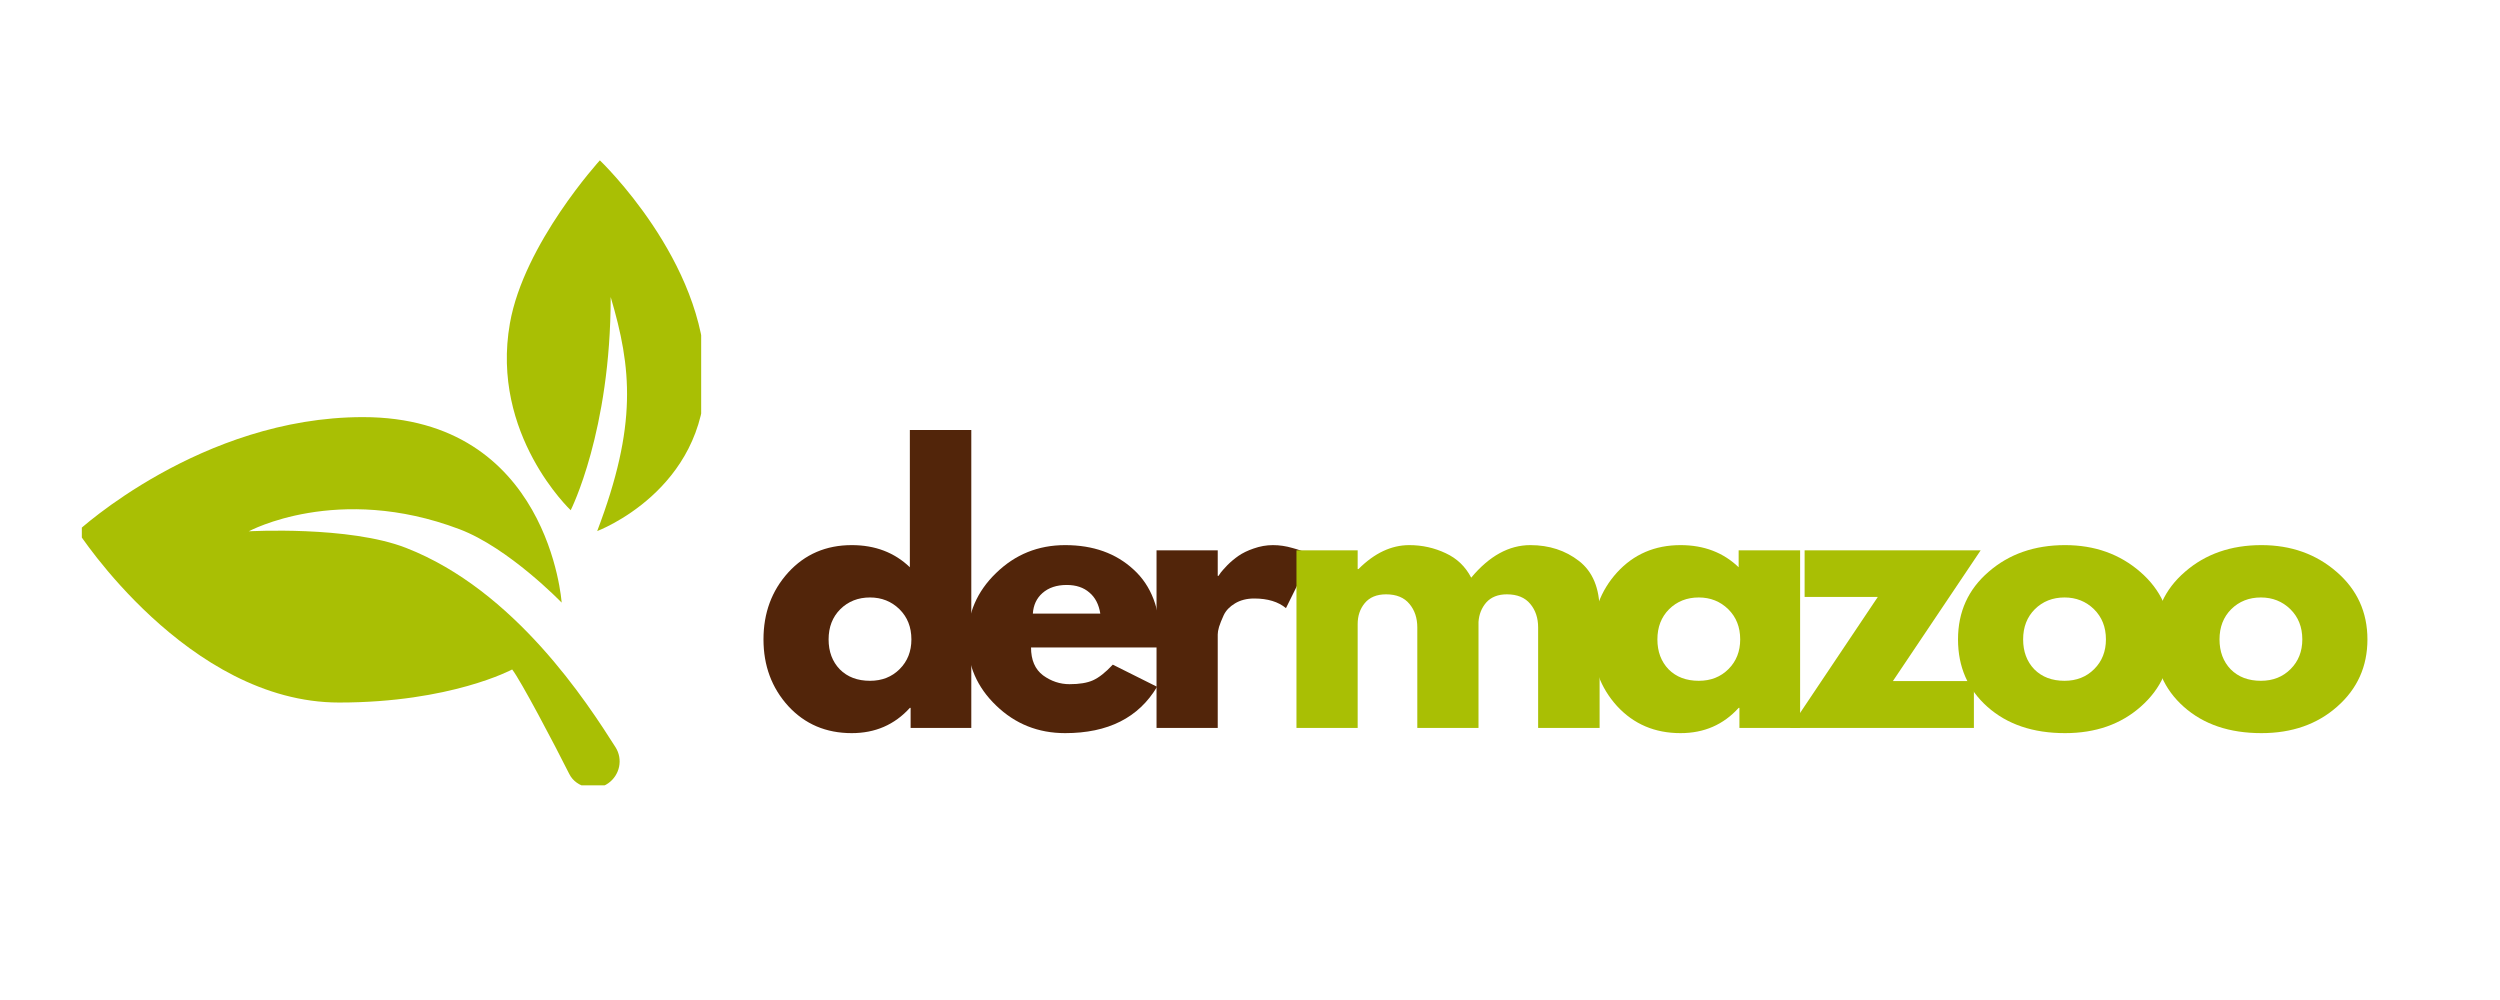 <svg xmlns="http://www.w3.org/2000/svg" xmlns:xlink="http://www.w3.org/1999/xlink" width="200" zoomAndPan="magnify" viewBox="0 0 150 60" height="80" preserveAspectRatio="xMidYMid meet" version="1.0"><defs><g/><clipPath id="820367b717"><path d="M 4.91 25 L 38 25 L 38 47.121 L 4.91 47.121 Z M 4.91 25 " clip-rule="nonzero"/></clipPath><clipPath id="d40b0c8fe9"><path d="M 30 9.621 L 42.07 9.621 L 42.07 32 L 30 32 Z M 30 9.621 " clip-rule="nonzero"/></clipPath></defs><g fill="#52250a" fill-opacity="1"><g transform="translate(45.325, 43.676)"><g><path d="M 1.969 -1.312 C 0.977 -2.406 0.484 -3.738 0.484 -5.312 C 0.484 -6.895 0.977 -8.234 1.969 -9.328 C 2.969 -10.422 4.238 -10.969 5.781 -10.969 C 7.188 -10.969 8.348 -10.523 9.266 -9.641 L 9.266 -17.875 L 12.953 -17.875 L 12.953 0 L 9.312 0 L 9.312 -1.203 L 9.266 -1.203 C 8.348 -0.191 7.188 0.312 5.781 0.312 C 4.238 0.312 2.969 -0.227 1.969 -1.312 Z M 5.094 -7.125 C 4.625 -6.656 4.391 -6.051 4.391 -5.312 C 4.391 -4.582 4.613 -3.984 5.062 -3.516 C 5.52 -3.055 6.125 -2.828 6.875 -2.828 C 7.594 -2.828 8.188 -3.062 8.656 -3.531 C 9.125 -4 9.359 -4.594 9.359 -5.312 C 9.359 -6.051 9.117 -6.656 8.641 -7.125 C 8.16 -7.594 7.57 -7.828 6.875 -7.828 C 6.164 -7.828 5.57 -7.594 5.094 -7.125 Z M 5.094 -7.125 "/></g></g></g><g fill="#52250a" fill-opacity="1"><g transform="translate(57.565, 43.676)"><g><path d="M 12.031 -4.828 L 4.297 -4.828 C 4.297 -4.078 4.535 -3.52 5.016 -3.156 C 5.504 -2.801 6.035 -2.625 6.609 -2.625 C 7.203 -2.625 7.672 -2.703 8.016 -2.859 C 8.367 -3.016 8.766 -3.328 9.203 -3.797 L 11.859 -2.469 C 10.754 -0.613 8.914 0.312 6.344 0.312 C 4.727 0.312 3.348 -0.238 2.203 -1.344 C 1.055 -2.445 0.484 -3.77 0.484 -5.312 C 0.484 -6.863 1.055 -8.191 2.203 -9.297 C 3.348 -10.41 4.727 -10.969 6.344 -10.969 C 8.031 -10.969 9.398 -10.477 10.453 -9.5 C 11.516 -8.531 12.047 -7.133 12.047 -5.312 C 12.047 -5.07 12.039 -4.91 12.031 -4.828 Z M 4.406 -6.859 L 8.453 -6.859 C 8.367 -7.41 8.148 -7.832 7.797 -8.125 C 7.453 -8.426 7 -8.578 6.438 -8.578 C 5.832 -8.578 5.348 -8.414 4.984 -8.094 C 4.629 -7.781 4.438 -7.367 4.406 -6.859 Z M 4.406 -6.859 "/></g></g></g><g fill="#52250a" fill-opacity="1"><g transform="translate(68.142, 43.676)"><g><path d="M 1.25 0 L 1.25 -10.656 L 4.922 -10.656 L 4.922 -9.125 L 4.969 -9.125 C 5 -9.176 5.047 -9.242 5.109 -9.328 C 5.172 -9.41 5.301 -9.555 5.5 -9.766 C 5.707 -9.973 5.93 -10.16 6.172 -10.328 C 6.41 -10.492 6.711 -10.641 7.078 -10.766 C 7.453 -10.898 7.836 -10.969 8.234 -10.969 C 8.629 -10.969 9.02 -10.91 9.406 -10.797 C 9.801 -10.691 10.086 -10.582 10.266 -10.469 L 10.562 -10.312 L 9.016 -7.188 C 8.555 -7.57 7.922 -7.766 7.109 -7.766 C 6.66 -7.766 6.273 -7.664 5.953 -7.469 C 5.641 -7.281 5.414 -7.047 5.281 -6.766 C 5.156 -6.492 5.062 -6.258 5 -6.062 C 4.945 -5.875 4.922 -5.723 4.922 -5.609 L 4.922 0 Z M 1.25 0 "/></g></g></g><g fill="#a9bf04" fill-opacity="1"><g transform="translate(76.538, 43.676)"><g><path d="M 1.25 0 L 1.25 -10.656 L 4.922 -10.656 L 4.922 -9.531 L 4.969 -9.531 C 5.926 -10.488 6.941 -10.969 8.016 -10.969 C 8.797 -10.969 9.523 -10.805 10.203 -10.484 C 10.879 -10.172 11.391 -9.68 11.734 -9.016 C 12.816 -10.316 14 -10.969 15.281 -10.969 C 16.414 -10.969 17.391 -10.648 18.203 -10.016 C 19.023 -9.379 19.438 -8.383 19.438 -7.031 L 19.438 0 L 15.75 0 L 15.75 -6.031 C 15.75 -6.594 15.594 -7.062 15.281 -7.438 C 14.969 -7.82 14.5 -8.016 13.875 -8.016 C 13.344 -8.016 12.93 -7.852 12.641 -7.531 C 12.359 -7.207 12.203 -6.816 12.172 -6.359 L 12.172 0 L 8.5 0 L 8.5 -6.031 C 8.5 -6.594 8.344 -7.062 8.031 -7.438 C 7.719 -7.82 7.25 -8.016 6.625 -8.016 C 6.062 -8.016 5.633 -7.836 5.344 -7.484 C 5.062 -7.141 4.922 -6.723 4.922 -6.234 L 4.922 0 Z M 1.25 0 "/></g></g></g><g fill="#a9bf04" fill-opacity="1"><g transform="translate(95.053, 43.676)"><g><path d="M 1.969 -1.312 C 0.977 -2.406 0.484 -3.738 0.484 -5.312 C 0.484 -6.895 0.977 -8.234 1.969 -9.328 C 2.969 -10.422 4.238 -10.969 5.781 -10.969 C 7.188 -10.969 8.348 -10.523 9.266 -9.641 L 9.266 -10.656 L 12.953 -10.656 L 12.953 0 L 9.312 0 L 9.312 -1.203 L 9.266 -1.203 C 8.348 -0.191 7.188 0.312 5.781 0.312 C 4.238 0.312 2.969 -0.227 1.969 -1.312 Z M 5.094 -7.125 C 4.625 -6.656 4.391 -6.051 4.391 -5.312 C 4.391 -4.582 4.613 -3.984 5.062 -3.516 C 5.52 -3.055 6.125 -2.828 6.875 -2.828 C 7.594 -2.828 8.188 -3.062 8.656 -3.531 C 9.125 -4 9.359 -4.594 9.359 -5.312 C 9.359 -6.051 9.117 -6.656 8.641 -7.125 C 8.16 -7.594 7.57 -7.828 6.875 -7.828 C 6.164 -7.828 5.57 -7.594 5.094 -7.125 Z M 5.094 -7.125 "/></g></g></g><g fill="#a9bf04" fill-opacity="1"><g transform="translate(107.293, 43.676)"><g><path d="M 11.547 -10.656 L 6.281 -2.812 L 11.141 -2.812 L 11.141 0 L 0.109 0 L 5.375 -7.859 L 0.984 -7.859 L 0.984 -10.656 Z M 11.547 -10.656 "/></g></g></g><g fill="#a9bf04" fill-opacity="1"><g transform="translate(116.997, 43.676)"><g><path d="M 2.25 -1.266 C 1.07 -2.316 0.484 -3.664 0.484 -5.312 C 0.484 -6.969 1.098 -8.32 2.328 -9.375 C 3.555 -10.438 5.082 -10.969 6.906 -10.969 C 8.688 -10.969 10.191 -10.43 11.422 -9.359 C 12.648 -8.297 13.266 -6.945 13.266 -5.312 C 13.266 -3.688 12.66 -2.344 11.453 -1.281 C 10.254 -0.219 8.738 0.312 6.906 0.312 C 4.988 0.312 3.438 -0.211 2.25 -1.266 Z M 5.094 -7.125 C 4.625 -6.656 4.391 -6.051 4.391 -5.312 C 4.391 -4.582 4.613 -3.984 5.062 -3.516 C 5.52 -3.055 6.125 -2.828 6.875 -2.828 C 7.594 -2.828 8.188 -3.062 8.656 -3.531 C 9.125 -4 9.359 -4.594 9.359 -5.312 C 9.359 -6.051 9.117 -6.656 8.641 -7.125 C 8.16 -7.594 7.57 -7.828 6.875 -7.828 C 6.164 -7.828 5.57 -7.594 5.094 -7.125 Z M 5.094 -7.125 "/></g></g></g><g fill="#a9bf04" fill-opacity="1"><g transform="translate(128.78, 43.676)"><g><path d="M 2.25 -1.266 C 1.07 -2.316 0.484 -3.664 0.484 -5.312 C 0.484 -6.969 1.098 -8.32 2.328 -9.375 C 3.555 -10.438 5.082 -10.969 6.906 -10.969 C 8.688 -10.969 10.191 -10.43 11.422 -9.359 C 12.648 -8.297 13.266 -6.945 13.266 -5.312 C 13.266 -3.688 12.66 -2.344 11.453 -1.281 C 10.254 -0.219 8.738 0.312 6.906 0.312 C 4.988 0.312 3.438 -0.211 2.25 -1.266 Z M 5.094 -7.125 C 4.625 -6.656 4.391 -6.051 4.391 -5.312 C 4.391 -4.582 4.613 -3.984 5.062 -3.516 C 5.52 -3.055 6.125 -2.828 6.875 -2.828 C 7.594 -2.828 8.188 -3.062 8.656 -3.531 C 9.125 -4 9.359 -4.594 9.359 -5.312 C 9.359 -6.051 9.117 -6.656 8.641 -7.125 C 8.16 -7.594 7.57 -7.828 6.875 -7.828 C 6.164 -7.828 5.57 -7.594 5.094 -7.125 Z M 5.094 -7.125 "/></g></g></g><g clip-path="url(#820367b717)"><path fill="#a9bf04" d="M 36.488 47 C 37.191 46.508 37.391 45.555 36.93 44.832 C 35.234 42.168 30.902 35.422 24.367 32.875 C 20.938 31.535 14.926 31.879 14.926 31.879 C 14.926 31.879 20.25 28.984 27.562 31.75 C 30.531 32.871 33.699 36.156 33.699 36.156 C 33.699 36.156 32.949 25.027 21.777 25.027 C 12.051 25.027 4.656 31.879 4.656 31.879 C 4.656 31.879 11.254 42.152 20.344 42.152 C 27.047 42.152 30.73 40.168 30.73 40.168 C 31.227 40.797 33.242 44.613 34.16 46.445 C 34.59 47.305 35.805 47.492 36.488 47 Z M 36.488 47 " fill-opacity="1" fill-rule="nonzero"/></g><g clip-path="url(#d40b0c8fe9)"><path fill="#a9bf04" d="M 35.832 31.863 C 35.832 31.863 42.324 29.441 42.324 22.551 C 42.324 15.656 35.992 9.621 35.992 9.621 C 35.992 9.621 31.434 14.613 30.594 19.402 C 29.418 26.074 34.242 30.613 34.242 30.613 C 34.242 30.613 36.641 25.887 36.641 17.82 C 37.902 22.082 38.254 25.496 35.832 31.863 Z M 35.832 31.863 " fill-opacity="1" fill-rule="nonzero"/></g></svg>